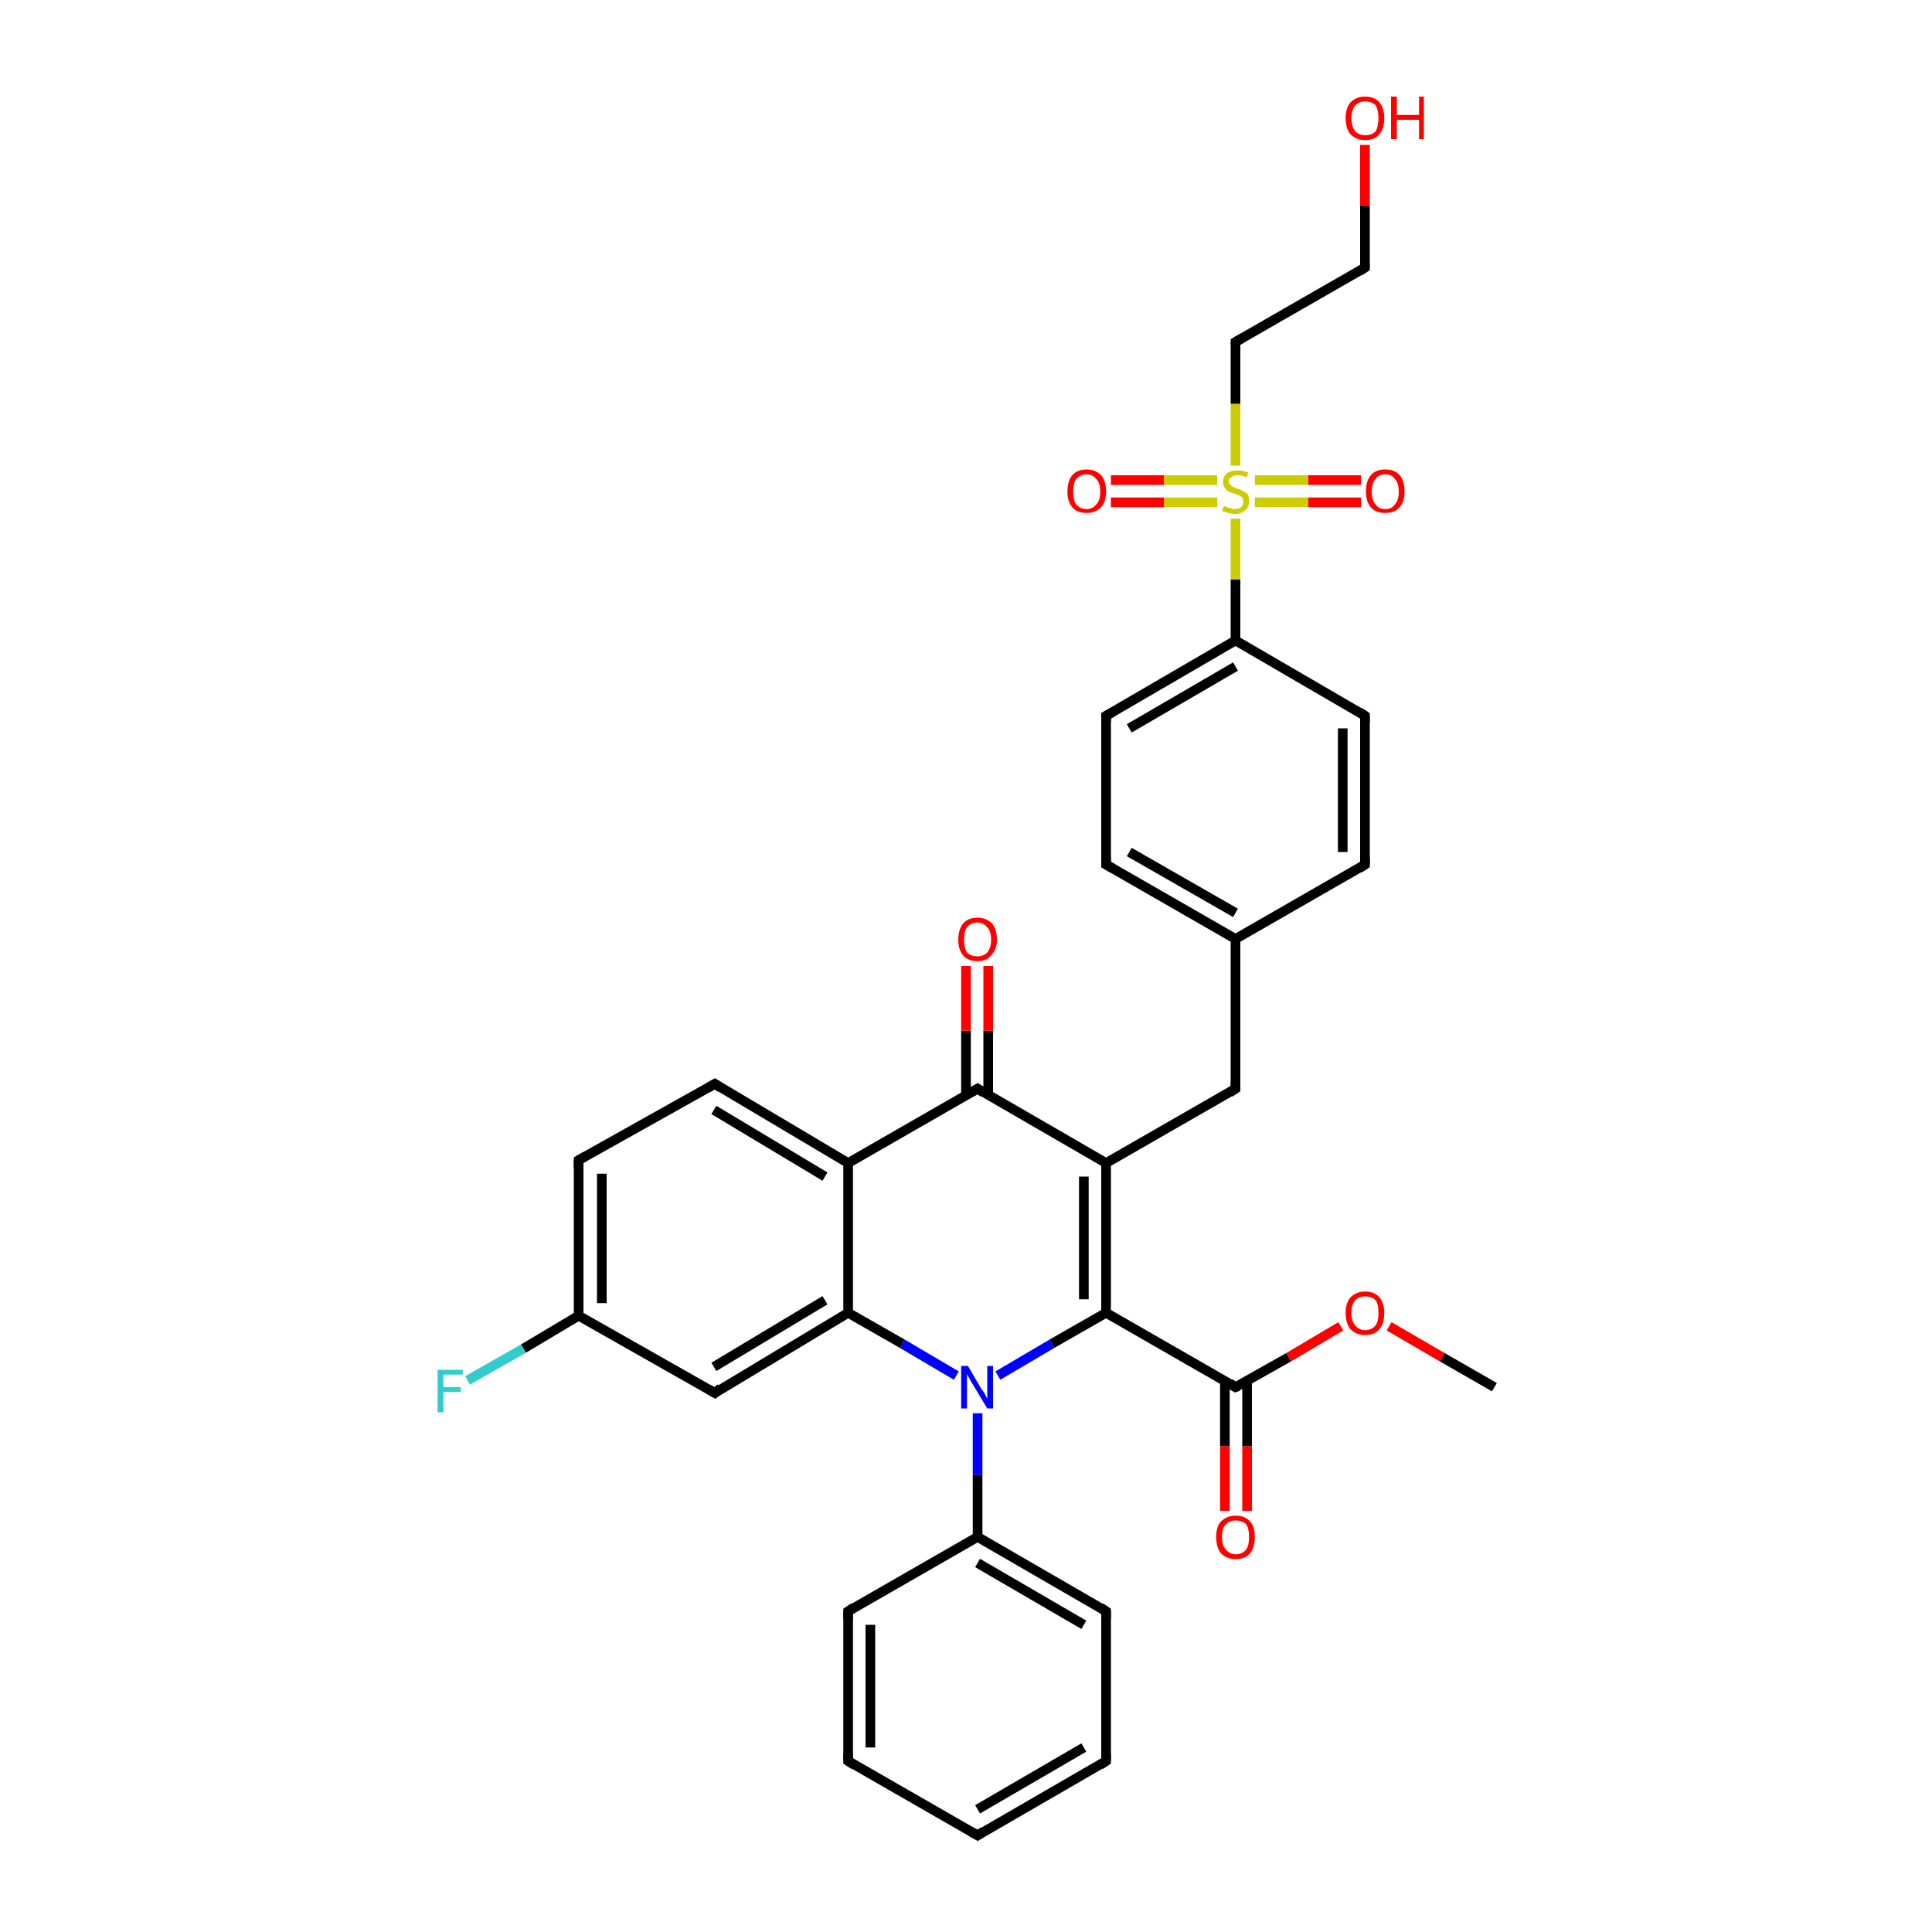 <?xml version='1.0' encoding='iso-8859-1'?>
<svg version='1.1' baseProfile='full'
              xmlns='http://www.w3.org/2000/svg'
                      xmlns:rdkit='http://www.rdkit.org/xml'
                      xmlns:xlink='http://www.w3.org/1999/xlink'
                  xml:space='preserve'
width='200px' height='200px' viewBox='0 0 200 200'>
<!-- END OF HEADER -->
<rect style='opacity:1.0;fill:#FFFFFF;stroke:none' width='200.0' height='200.0' x='0.0' y='0.0'> </rect>
<path class='bond-0 atom-12 atom-11' d='M 101.2,190.0 L 87.8,182.3' style='fill:none;fill-rule:evenodd;stroke:#000000;stroke-width:1.0px;stroke-linecap:butt;stroke-linejoin:miter;stroke-opacity:1' />
<path class='bond-1 atom-12 atom-13' d='M 101.2,190.0 L 114.5,182.3' style='fill:none;fill-rule:evenodd;stroke:#000000;stroke-width:1.0px;stroke-linecap:butt;stroke-linejoin:miter;stroke-opacity:1' />
<path class='bond-1 atom-12 atom-13' d='M 101.2,187.3 L 112.2,180.9' style='fill:none;fill-rule:evenodd;stroke:#000000;stroke-width:1.0px;stroke-linecap:butt;stroke-linejoin:miter;stroke-opacity:1' />
<path class='bond-2 atom-11 atom-10' d='M 87.8,182.3 L 87.8,166.8' style='fill:none;fill-rule:evenodd;stroke:#000000;stroke-width:1.0px;stroke-linecap:butt;stroke-linejoin:miter;stroke-opacity:1' />
<path class='bond-2 atom-11 atom-10' d='M 90.1,180.9 L 90.1,168.2' style='fill:none;fill-rule:evenodd;stroke:#000000;stroke-width:1.0px;stroke-linecap:butt;stroke-linejoin:miter;stroke-opacity:1' />
<path class='bond-3 atom-13 atom-14' d='M 114.5,182.3 L 114.5,166.8' style='fill:none;fill-rule:evenodd;stroke:#000000;stroke-width:1.0px;stroke-linecap:butt;stroke-linejoin:miter;stroke-opacity:1' />
<path class='bond-4 atom-10 atom-9' d='M 87.8,166.8 L 101.2,159.1' style='fill:none;fill-rule:evenodd;stroke:#000000;stroke-width:1.0px;stroke-linecap:butt;stroke-linejoin:miter;stroke-opacity:1' />
<path class='bond-5 atom-24 atom-1' d='M 48.4,142.9 L 54.2,139.6' style='fill:none;fill-rule:evenodd;stroke:#33CCCC;stroke-width:1.0px;stroke-linecap:butt;stroke-linejoin:miter;stroke-opacity:1' />
<path class='bond-5 atom-24 atom-1' d='M 54.2,139.6 L 59.9,136.2' style='fill:none;fill-rule:evenodd;stroke:#000000;stroke-width:1.0px;stroke-linecap:butt;stroke-linejoin:miter;stroke-opacity:1' />
<path class='bond-6 atom-14 atom-9' d='M 114.5,166.8 L 101.2,159.1' style='fill:none;fill-rule:evenodd;stroke:#000000;stroke-width:1.0px;stroke-linecap:butt;stroke-linejoin:miter;stroke-opacity:1' />
<path class='bond-6 atom-14 atom-9' d='M 112.2,168.2 L 101.2,161.8' style='fill:none;fill-rule:evenodd;stroke:#000000;stroke-width:1.0px;stroke-linecap:butt;stroke-linejoin:miter;stroke-opacity:1' />
<path class='bond-7 atom-9 atom-8' d='M 101.2,159.1 L 101.2,152.7' style='fill:none;fill-rule:evenodd;stroke:#000000;stroke-width:1.0px;stroke-linecap:butt;stroke-linejoin:miter;stroke-opacity:1' />
<path class='bond-7 atom-9 atom-8' d='M 101.2,152.7 L 101.2,146.3' style='fill:none;fill-rule:evenodd;stroke:#0000FF;stroke-width:1.0px;stroke-linecap:butt;stroke-linejoin:miter;stroke-opacity:1' />
<path class='bond-8 atom-2 atom-1' d='M 74.0,144.2 L 59.9,136.2' style='fill:none;fill-rule:evenodd;stroke:#000000;stroke-width:1.0px;stroke-linecap:butt;stroke-linejoin:miter;stroke-opacity:1' />
<path class='bond-9 atom-2 atom-3' d='M 74.0,144.2 L 87.8,135.9' style='fill:none;fill-rule:evenodd;stroke:#000000;stroke-width:1.0px;stroke-linecap:butt;stroke-linejoin:miter;stroke-opacity:1' />
<path class='bond-9 atom-2 atom-3' d='M 73.9,141.5 L 85.4,134.6' style='fill:none;fill-rule:evenodd;stroke:#000000;stroke-width:1.0px;stroke-linecap:butt;stroke-linejoin:miter;stroke-opacity:1' />
<path class='bond-10 atom-1 atom-0' d='M 59.9,136.2 L 59.9,120.1' style='fill:none;fill-rule:evenodd;stroke:#000000;stroke-width:1.0px;stroke-linecap:butt;stroke-linejoin:miter;stroke-opacity:1' />
<path class='bond-10 atom-1 atom-0' d='M 62.3,134.9 L 62.3,121.5' style='fill:none;fill-rule:evenodd;stroke:#000000;stroke-width:1.0px;stroke-linecap:butt;stroke-linejoin:miter;stroke-opacity:1' />
<path class='bond-11 atom-8 atom-3' d='M 99.0,142.4 L 93.4,139.1' style='fill:none;fill-rule:evenodd;stroke:#0000FF;stroke-width:1.0px;stroke-linecap:butt;stroke-linejoin:miter;stroke-opacity:1' />
<path class='bond-11 atom-8 atom-3' d='M 93.4,139.1 L 87.8,135.9' style='fill:none;fill-rule:evenodd;stroke:#000000;stroke-width:1.0px;stroke-linecap:butt;stroke-linejoin:miter;stroke-opacity:1' />
<path class='bond-12 atom-8 atom-25' d='M 103.3,142.4 L 108.9,139.1' style='fill:none;fill-rule:evenodd;stroke:#0000FF;stroke-width:1.0px;stroke-linecap:butt;stroke-linejoin:miter;stroke-opacity:1' />
<path class='bond-12 atom-8 atom-25' d='M 108.9,139.1 L 114.5,135.9' style='fill:none;fill-rule:evenodd;stroke:#000000;stroke-width:1.0px;stroke-linecap:butt;stroke-linejoin:miter;stroke-opacity:1' />
<path class='bond-13 atom-3 atom-4' d='M 87.8,135.9 L 87.8,120.4' style='fill:none;fill-rule:evenodd;stroke:#000000;stroke-width:1.0px;stroke-linecap:butt;stroke-linejoin:miter;stroke-opacity:1' />
<path class='bond-14 atom-0 atom-5' d='M 59.9,120.1 L 74.0,112.2' style='fill:none;fill-rule:evenodd;stroke:#000000;stroke-width:1.0px;stroke-linecap:butt;stroke-linejoin:miter;stroke-opacity:1' />
<path class='bond-15 atom-30 atom-26' d='M 126.8,156.4 L 126.8,149.7' style='fill:none;fill-rule:evenodd;stroke:#FF0000;stroke-width:1.0px;stroke-linecap:butt;stroke-linejoin:miter;stroke-opacity:1' />
<path class='bond-15 atom-30 atom-26' d='M 126.8,149.7 L 126.8,142.9' style='fill:none;fill-rule:evenodd;stroke:#000000;stroke-width:1.0px;stroke-linecap:butt;stroke-linejoin:miter;stroke-opacity:1' />
<path class='bond-15 atom-30 atom-26' d='M 129.1,156.4 L 129.1,149.7' style='fill:none;fill-rule:evenodd;stroke:#FF0000;stroke-width:1.0px;stroke-linecap:butt;stroke-linejoin:miter;stroke-opacity:1' />
<path class='bond-15 atom-30 atom-26' d='M 129.1,149.7 L 129.1,142.9' style='fill:none;fill-rule:evenodd;stroke:#000000;stroke-width:1.0px;stroke-linecap:butt;stroke-linejoin:miter;stroke-opacity:1' />
<path class='bond-16 atom-32 atom-31' d='M 154.7,143.6 L 149.3,140.5' style='fill:none;fill-rule:evenodd;stroke:#000000;stroke-width:1.0px;stroke-linecap:butt;stroke-linejoin:miter;stroke-opacity:1' />
<path class='bond-16 atom-32 atom-31' d='M 149.3,140.5 L 143.8,137.3' style='fill:none;fill-rule:evenodd;stroke:#FF0000;stroke-width:1.0px;stroke-linecap:butt;stroke-linejoin:miter;stroke-opacity:1' />
<path class='bond-17 atom-26 atom-25' d='M 127.9,143.6 L 114.5,135.9' style='fill:none;fill-rule:evenodd;stroke:#000000;stroke-width:1.0px;stroke-linecap:butt;stroke-linejoin:miter;stroke-opacity:1' />
<path class='bond-18 atom-26 atom-31' d='M 127.9,143.6 L 133.4,140.5' style='fill:none;fill-rule:evenodd;stroke:#000000;stroke-width:1.0px;stroke-linecap:butt;stroke-linejoin:miter;stroke-opacity:1' />
<path class='bond-18 atom-26 atom-31' d='M 133.4,140.5 L 138.8,137.3' style='fill:none;fill-rule:evenodd;stroke:#FF0000;stroke-width:1.0px;stroke-linecap:butt;stroke-linejoin:miter;stroke-opacity:1' />
<path class='bond-19 atom-25 atom-15' d='M 114.5,135.9 L 114.5,120.4' style='fill:none;fill-rule:evenodd;stroke:#000000;stroke-width:1.0px;stroke-linecap:butt;stroke-linejoin:miter;stroke-opacity:1' />
<path class='bond-19 atom-25 atom-15' d='M 112.2,134.5 L 112.2,121.8' style='fill:none;fill-rule:evenodd;stroke:#000000;stroke-width:1.0px;stroke-linecap:butt;stroke-linejoin:miter;stroke-opacity:1' />
<path class='bond-20 atom-4 atom-5' d='M 87.8,120.4 L 74.0,112.2' style='fill:none;fill-rule:evenodd;stroke:#000000;stroke-width:1.0px;stroke-linecap:butt;stroke-linejoin:miter;stroke-opacity:1' />
<path class='bond-20 atom-4 atom-5' d='M 85.4,121.8 L 73.9,114.9' style='fill:none;fill-rule:evenodd;stroke:#000000;stroke-width:1.0px;stroke-linecap:butt;stroke-linejoin:miter;stroke-opacity:1' />
<path class='bond-21 atom-4 atom-6' d='M 87.8,120.4 L 101.2,112.7' style='fill:none;fill-rule:evenodd;stroke:#000000;stroke-width:1.0px;stroke-linecap:butt;stroke-linejoin:miter;stroke-opacity:1' />
<path class='bond-22 atom-15 atom-6' d='M 114.5,120.4 L 101.2,112.7' style='fill:none;fill-rule:evenodd;stroke:#000000;stroke-width:1.0px;stroke-linecap:butt;stroke-linejoin:miter;stroke-opacity:1' />
<path class='bond-23 atom-15 atom-16' d='M 114.5,120.4 L 127.9,112.7' style='fill:none;fill-rule:evenodd;stroke:#000000;stroke-width:1.0px;stroke-linecap:butt;stroke-linejoin:miter;stroke-opacity:1' />
<path class='bond-24 atom-6 atom-7' d='M 102.3,113.4 L 102.3,106.7' style='fill:none;fill-rule:evenodd;stroke:#000000;stroke-width:1.0px;stroke-linecap:butt;stroke-linejoin:miter;stroke-opacity:1' />
<path class='bond-24 atom-6 atom-7' d='M 102.3,106.7 L 102.3,100.0' style='fill:none;fill-rule:evenodd;stroke:#FF0000;stroke-width:1.0px;stroke-linecap:butt;stroke-linejoin:miter;stroke-opacity:1' />
<path class='bond-24 atom-6 atom-7' d='M 100.0,113.4 L 100.0,106.7' style='fill:none;fill-rule:evenodd;stroke:#000000;stroke-width:1.0px;stroke-linecap:butt;stroke-linejoin:miter;stroke-opacity:1' />
<path class='bond-24 atom-6 atom-7' d='M 100.0,106.7 L 100.0,100.0' style='fill:none;fill-rule:evenodd;stroke:#FF0000;stroke-width:1.0px;stroke-linecap:butt;stroke-linejoin:miter;stroke-opacity:1' />
<path class='bond-25 atom-16 atom-17' d='M 127.9,112.7 L 127.9,97.2' style='fill:none;fill-rule:evenodd;stroke:#000000;stroke-width:1.0px;stroke-linecap:butt;stroke-linejoin:miter;stroke-opacity:1' />
<path class='bond-26 atom-17 atom-22' d='M 127.9,97.2 L 141.3,89.5' style='fill:none;fill-rule:evenodd;stroke:#000000;stroke-width:1.0px;stroke-linecap:butt;stroke-linejoin:miter;stroke-opacity:1' />
<path class='bond-27 atom-17 atom-18' d='M 127.9,97.2 L 114.5,89.5' style='fill:none;fill-rule:evenodd;stroke:#000000;stroke-width:1.0px;stroke-linecap:butt;stroke-linejoin:miter;stroke-opacity:1' />
<path class='bond-27 atom-17 atom-18' d='M 127.9,94.5 L 116.9,88.2' style='fill:none;fill-rule:evenodd;stroke:#000000;stroke-width:1.0px;stroke-linecap:butt;stroke-linejoin:miter;stroke-opacity:1' />
<path class='bond-28 atom-22 atom-21' d='M 141.3,89.5 L 141.3,74.1' style='fill:none;fill-rule:evenodd;stroke:#000000;stroke-width:1.0px;stroke-linecap:butt;stroke-linejoin:miter;stroke-opacity:1' />
<path class='bond-28 atom-22 atom-21' d='M 139.0,88.2 L 139.0,75.4' style='fill:none;fill-rule:evenodd;stroke:#000000;stroke-width:1.0px;stroke-linecap:butt;stroke-linejoin:miter;stroke-opacity:1' />
<path class='bond-29 atom-18 atom-19' d='M 114.5,89.5 L 114.5,74.1' style='fill:none;fill-rule:evenodd;stroke:#000000;stroke-width:1.0px;stroke-linecap:butt;stroke-linejoin:miter;stroke-opacity:1' />
<path class='bond-30 atom-21 atom-20' d='M 141.3,74.1 L 127.9,66.3' style='fill:none;fill-rule:evenodd;stroke:#000000;stroke-width:1.0px;stroke-linecap:butt;stroke-linejoin:miter;stroke-opacity:1' />
<path class='bond-31 atom-19 atom-20' d='M 114.5,74.1 L 127.9,66.3' style='fill:none;fill-rule:evenodd;stroke:#000000;stroke-width:1.0px;stroke-linecap:butt;stroke-linejoin:miter;stroke-opacity:1' />
<path class='bond-31 atom-19 atom-20' d='M 116.9,75.4 L 127.9,69.0' style='fill:none;fill-rule:evenodd;stroke:#000000;stroke-width:1.0px;stroke-linecap:butt;stroke-linejoin:miter;stroke-opacity:1' />
<path class='bond-32 atom-20 atom-23' d='M 127.9,66.3 L 127.9,60.0' style='fill:none;fill-rule:evenodd;stroke:#000000;stroke-width:1.0px;stroke-linecap:butt;stroke-linejoin:miter;stroke-opacity:1' />
<path class='bond-32 atom-20 atom-23' d='M 127.9,60.0 L 127.9,53.7' style='fill:none;fill-rule:evenodd;stroke:#CCCC00;stroke-width:1.0px;stroke-linecap:butt;stroke-linejoin:miter;stroke-opacity:1' />
<path class='bond-33 atom-33 atom-23' d='M 140.9,52.0 L 135.4,52.0' style='fill:none;fill-rule:evenodd;stroke:#FF0000;stroke-width:1.0px;stroke-linecap:butt;stroke-linejoin:miter;stroke-opacity:1' />
<path class='bond-33 atom-33 atom-23' d='M 135.4,52.0 L 129.9,52.0' style='fill:none;fill-rule:evenodd;stroke:#CCCC00;stroke-width:1.0px;stroke-linecap:butt;stroke-linejoin:miter;stroke-opacity:1' />
<path class='bond-33 atom-33 atom-23' d='M 140.9,49.7 L 135.4,49.7' style='fill:none;fill-rule:evenodd;stroke:#FF0000;stroke-width:1.0px;stroke-linecap:butt;stroke-linejoin:miter;stroke-opacity:1' />
<path class='bond-33 atom-33 atom-23' d='M 135.4,49.7 L 129.9,49.7' style='fill:none;fill-rule:evenodd;stroke:#CCCC00;stroke-width:1.0px;stroke-linecap:butt;stroke-linejoin:miter;stroke-opacity:1' />
<path class='bond-34 atom-23 atom-34' d='M 126.0,49.7 L 120.5,49.7' style='fill:none;fill-rule:evenodd;stroke:#CCCC00;stroke-width:1.0px;stroke-linecap:butt;stroke-linejoin:miter;stroke-opacity:1' />
<path class='bond-34 atom-23 atom-34' d='M 120.5,49.7 L 115.0,49.7' style='fill:none;fill-rule:evenodd;stroke:#FF0000;stroke-width:1.0px;stroke-linecap:butt;stroke-linejoin:miter;stroke-opacity:1' />
<path class='bond-34 atom-23 atom-34' d='M 126.0,52.0 L 120.5,52.0' style='fill:none;fill-rule:evenodd;stroke:#CCCC00;stroke-width:1.0px;stroke-linecap:butt;stroke-linejoin:miter;stroke-opacity:1' />
<path class='bond-34 atom-23 atom-34' d='M 120.5,52.0 L 115.0,52.0' style='fill:none;fill-rule:evenodd;stroke:#FF0000;stroke-width:1.0px;stroke-linecap:butt;stroke-linejoin:miter;stroke-opacity:1' />
<path class='bond-35 atom-23 atom-27' d='M 127.9,48.2 L 127.9,41.8' style='fill:none;fill-rule:evenodd;stroke:#CCCC00;stroke-width:1.0px;stroke-linecap:butt;stroke-linejoin:miter;stroke-opacity:1' />
<path class='bond-35 atom-23 atom-27' d='M 127.9,41.8 L 127.9,35.4' style='fill:none;fill-rule:evenodd;stroke:#000000;stroke-width:1.0px;stroke-linecap:butt;stroke-linejoin:miter;stroke-opacity:1' />
<path class='bond-36 atom-27 atom-28' d='M 127.9,35.4 L 141.3,27.7' style='fill:none;fill-rule:evenodd;stroke:#000000;stroke-width:1.0px;stroke-linecap:butt;stroke-linejoin:miter;stroke-opacity:1' />
<path class='bond-37 atom-28 atom-29' d='M 141.3,27.7 L 141.3,21.3' style='fill:none;fill-rule:evenodd;stroke:#000000;stroke-width:1.0px;stroke-linecap:butt;stroke-linejoin:miter;stroke-opacity:1' />
<path class='bond-37 atom-28 atom-29' d='M 141.3,21.3 L 141.3,15.0' style='fill:none;fill-rule:evenodd;stroke:#FF0000;stroke-width:1.0px;stroke-linecap:butt;stroke-linejoin:miter;stroke-opacity:1' />
<path d='M 59.9,120.9 L 59.9,120.1 L 60.6,119.7' style='fill:none;stroke:#000000;stroke-width:1.0px;stroke-linecap:butt;stroke-linejoin:miter;stroke-miterlimit:10;stroke-opacity:1;' />
<path d='M 73.3,143.8 L 74.0,144.2 L 74.6,143.7' style='fill:none;stroke:#000000;stroke-width:1.0px;stroke-linecap:butt;stroke-linejoin:miter;stroke-miterlimit:10;stroke-opacity:1;' />
<path d='M 73.3,112.6 L 74.0,112.2 L 74.6,112.6' style='fill:none;stroke:#000000;stroke-width:1.0px;stroke-linecap:butt;stroke-linejoin:miter;stroke-miterlimit:10;stroke-opacity:1;' />
<path d='M 100.5,113.1 L 101.2,112.7 L 101.8,113.1' style='fill:none;stroke:#000000;stroke-width:1.0px;stroke-linecap:butt;stroke-linejoin:miter;stroke-miterlimit:10;stroke-opacity:1;' />
<path d='M 87.8,167.6 L 87.8,166.8 L 88.4,166.4' style='fill:none;stroke:#000000;stroke-width:1.0px;stroke-linecap:butt;stroke-linejoin:miter;stroke-miterlimit:10;stroke-opacity:1;' />
<path d='M 88.4,182.7 L 87.8,182.3 L 87.8,181.5' style='fill:none;stroke:#000000;stroke-width:1.0px;stroke-linecap:butt;stroke-linejoin:miter;stroke-miterlimit:10;stroke-opacity:1;' />
<path d='M 100.5,189.6 L 101.2,190.0 L 101.8,189.6' style='fill:none;stroke:#000000;stroke-width:1.0px;stroke-linecap:butt;stroke-linejoin:miter;stroke-miterlimit:10;stroke-opacity:1;' />
<path d='M 113.9,182.7 L 114.5,182.3 L 114.5,181.5' style='fill:none;stroke:#000000;stroke-width:1.0px;stroke-linecap:butt;stroke-linejoin:miter;stroke-miterlimit:10;stroke-opacity:1;' />
<path d='M 114.5,167.6 L 114.5,166.8 L 113.9,166.4' style='fill:none;stroke:#000000;stroke-width:1.0px;stroke-linecap:butt;stroke-linejoin:miter;stroke-miterlimit:10;stroke-opacity:1;' />
<path d='M 127.3,113.1 L 127.9,112.7 L 127.9,111.9' style='fill:none;stroke:#000000;stroke-width:1.0px;stroke-linecap:butt;stroke-linejoin:miter;stroke-miterlimit:10;stroke-opacity:1;' />
<path d='M 115.2,89.9 L 114.5,89.5 L 114.5,88.7' style='fill:none;stroke:#000000;stroke-width:1.0px;stroke-linecap:butt;stroke-linejoin:miter;stroke-miterlimit:10;stroke-opacity:1;' />
<path d='M 114.5,74.8 L 114.5,74.1 L 115.2,73.7' style='fill:none;stroke:#000000;stroke-width:1.0px;stroke-linecap:butt;stroke-linejoin:miter;stroke-miterlimit:10;stroke-opacity:1;' />
<path d='M 141.3,74.8 L 141.3,74.1 L 140.7,73.7' style='fill:none;stroke:#000000;stroke-width:1.0px;stroke-linecap:butt;stroke-linejoin:miter;stroke-miterlimit:10;stroke-opacity:1;' />
<path d='M 140.7,89.9 L 141.3,89.5 L 141.3,88.7' style='fill:none;stroke:#000000;stroke-width:1.0px;stroke-linecap:butt;stroke-linejoin:miter;stroke-miterlimit:10;stroke-opacity:1;' />
<path d='M 127.3,143.2 L 127.9,143.6 L 128.2,143.5' style='fill:none;stroke:#000000;stroke-width:1.0px;stroke-linecap:butt;stroke-linejoin:miter;stroke-miterlimit:10;stroke-opacity:1;' />
<path d='M 127.9,35.7 L 127.9,35.4 L 128.6,35.0' style='fill:none;stroke:#000000;stroke-width:1.0px;stroke-linecap:butt;stroke-linejoin:miter;stroke-miterlimit:10;stroke-opacity:1;' />
<path d='M 140.7,28.1 L 141.3,27.7 L 141.3,27.4' style='fill:none;stroke:#000000;stroke-width:1.0px;stroke-linecap:butt;stroke-linejoin:miter;stroke-miterlimit:10;stroke-opacity:1;' />
<path class='atom-7' d='M 99.2 97.3
Q 99.2 96.2, 99.7 95.6
Q 100.2 95.0, 101.2 95.0
Q 102.1 95.0, 102.7 95.6
Q 103.2 96.2, 103.2 97.3
Q 103.2 98.3, 102.6 98.9
Q 102.1 99.5, 101.2 99.5
Q 100.2 99.5, 99.7 98.9
Q 99.2 98.3, 99.2 97.3
M 101.2 99.0
Q 101.8 99.0, 102.2 98.6
Q 102.6 98.1, 102.6 97.3
Q 102.6 96.4, 102.2 96.0
Q 101.8 95.5, 101.2 95.5
Q 100.5 95.5, 100.1 96.0
Q 99.8 96.4, 99.8 97.3
Q 99.8 98.1, 100.1 98.6
Q 100.5 99.0, 101.2 99.0
' fill='#FF0000'/>
<path class='atom-8' d='M 100.2 141.4
L 101.6 143.8
Q 101.8 144.0, 102.0 144.4
Q 102.2 144.8, 102.2 144.8
L 102.2 141.4
L 102.8 141.4
L 102.8 145.8
L 102.2 145.8
L 100.7 143.3
Q 100.5 143.0, 100.3 142.6
Q 100.1 142.3, 100.1 142.2
L 100.1 145.8
L 99.5 145.8
L 99.5 141.4
L 100.2 141.4
' fill='#0000FF'/>
<path class='atom-23' d='M 126.7 52.4
Q 126.8 52.4, 127.0 52.5
Q 127.2 52.6, 127.4 52.6
Q 127.6 52.7, 127.8 52.7
Q 128.2 52.7, 128.5 52.5
Q 128.7 52.3, 128.7 51.9
Q 128.7 51.7, 128.6 51.5
Q 128.5 51.4, 128.3 51.3
Q 128.1 51.2, 127.8 51.1
Q 127.4 51.0, 127.2 50.9
Q 127.0 50.8, 126.8 50.5
Q 126.6 50.3, 126.6 49.9
Q 126.6 49.4, 127.0 49.0
Q 127.4 48.7, 128.1 48.7
Q 128.6 48.7, 129.2 48.9
L 129.1 49.4
Q 128.5 49.2, 128.1 49.2
Q 127.7 49.2, 127.5 49.4
Q 127.2 49.5, 127.2 49.8
Q 127.2 50.1, 127.4 50.2
Q 127.5 50.4, 127.7 50.4
Q 127.8 50.5, 128.1 50.6
Q 128.5 50.7, 128.8 50.9
Q 129.0 51.0, 129.2 51.2
Q 129.3 51.5, 129.3 51.9
Q 129.3 52.5, 128.9 52.8
Q 128.5 53.2, 127.9 53.2
Q 127.5 53.2, 127.2 53.1
Q 126.9 53.0, 126.5 52.9
L 126.7 52.4
' fill='#CCCC00'/>
<path class='atom-24' d='M 45.3 141.8
L 47.9 141.8
L 47.9 142.3
L 45.9 142.3
L 45.9 143.6
L 47.7 143.6
L 47.7 144.1
L 45.9 144.1
L 45.9 146.2
L 45.3 146.2
L 45.3 141.8
' fill='#33CCCC'/>
<path class='atom-29' d='M 139.3 12.2
Q 139.3 11.2, 139.8 10.6
Q 140.4 10.0, 141.3 10.0
Q 142.3 10.0, 142.8 10.6
Q 143.3 11.2, 143.3 12.2
Q 143.3 13.3, 142.8 13.9
Q 142.3 14.5, 141.3 14.5
Q 140.4 14.5, 139.8 13.9
Q 139.3 13.3, 139.3 12.2
M 141.3 14.0
Q 142.0 14.0, 142.4 13.6
Q 142.7 13.1, 142.7 12.2
Q 142.7 11.4, 142.4 10.9
Q 142.0 10.5, 141.3 10.5
Q 140.7 10.5, 140.3 10.9
Q 139.9 11.4, 139.9 12.2
Q 139.9 13.1, 140.3 13.6
Q 140.7 14.0, 141.3 14.0
' fill='#FF0000'/>
<path class='atom-29' d='M 144.0 10.0
L 144.6 10.0
L 144.6 11.9
L 146.9 11.9
L 146.9 10.0
L 147.4 10.0
L 147.4 14.4
L 146.9 14.4
L 146.9 12.4
L 144.6 12.4
L 144.6 14.4
L 144.0 14.4
L 144.0 10.0
' fill='#FF0000'/>
<path class='atom-30' d='M 125.9 159.1
Q 125.9 158.0, 126.4 157.5
Q 127.0 156.9, 127.9 156.9
Q 128.9 156.9, 129.4 157.5
Q 129.9 158.0, 129.9 159.1
Q 129.9 160.2, 129.4 160.8
Q 128.9 161.4, 127.9 161.4
Q 127.0 161.4, 126.4 160.8
Q 125.9 160.2, 125.9 159.1
M 127.9 160.9
Q 128.6 160.9, 129.0 160.4
Q 129.3 160.0, 129.3 159.1
Q 129.3 158.2, 129.0 157.8
Q 128.6 157.4, 127.9 157.4
Q 127.3 157.4, 126.9 157.8
Q 126.5 158.2, 126.5 159.1
Q 126.5 160.0, 126.9 160.4
Q 127.3 160.9, 127.9 160.9
' fill='#FF0000'/>
<path class='atom-31' d='M 139.3 135.9
Q 139.3 134.9, 139.8 134.3
Q 140.4 133.7, 141.3 133.7
Q 142.3 133.7, 142.8 134.3
Q 143.3 134.9, 143.3 135.9
Q 143.3 137.0, 142.8 137.6
Q 142.3 138.2, 141.3 138.2
Q 140.4 138.2, 139.8 137.6
Q 139.3 137.0, 139.3 135.9
M 141.3 137.7
Q 142.0 137.7, 142.4 137.2
Q 142.7 136.8, 142.7 135.9
Q 142.7 135.0, 142.4 134.6
Q 142.0 134.2, 141.3 134.2
Q 140.7 134.2, 140.3 134.6
Q 139.9 135.0, 139.9 135.9
Q 139.9 136.8, 140.3 137.2
Q 140.7 137.7, 141.3 137.7
' fill='#FF0000'/>
<path class='atom-33' d='M 141.4 50.9
Q 141.4 49.8, 141.9 49.2
Q 142.4 48.6, 143.4 48.6
Q 144.4 48.6, 144.9 49.2
Q 145.4 49.8, 145.4 50.9
Q 145.4 51.9, 144.9 52.5
Q 144.4 53.1, 143.4 53.1
Q 142.4 53.1, 141.9 52.5
Q 141.4 51.9, 141.4 50.9
M 143.4 52.7
Q 144.1 52.7, 144.4 52.2
Q 144.8 51.8, 144.8 50.9
Q 144.8 50.0, 144.4 49.6
Q 144.1 49.1, 143.4 49.1
Q 142.7 49.1, 142.4 49.6
Q 142.0 50.0, 142.0 50.9
Q 142.0 51.8, 142.4 52.2
Q 142.7 52.7, 143.4 52.7
' fill='#FF0000'/>
<path class='atom-34' d='M 110.5 50.9
Q 110.5 49.8, 111.0 49.2
Q 111.5 48.6, 112.5 48.6
Q 113.4 48.6, 114.0 49.2
Q 114.5 49.8, 114.5 50.9
Q 114.5 51.9, 114.0 52.5
Q 113.4 53.1, 112.5 53.1
Q 111.5 53.1, 111.0 52.5
Q 110.5 51.9, 110.5 50.9
M 112.5 52.7
Q 113.1 52.7, 113.5 52.2
Q 113.9 51.8, 113.9 50.9
Q 113.9 50.0, 113.5 49.6
Q 113.1 49.1, 112.5 49.1
Q 111.8 49.1, 111.4 49.6
Q 111.1 50.0, 111.1 50.9
Q 111.1 51.8, 111.4 52.2
Q 111.8 52.7, 112.5 52.7
' fill='#FF0000'/>
</svg>
